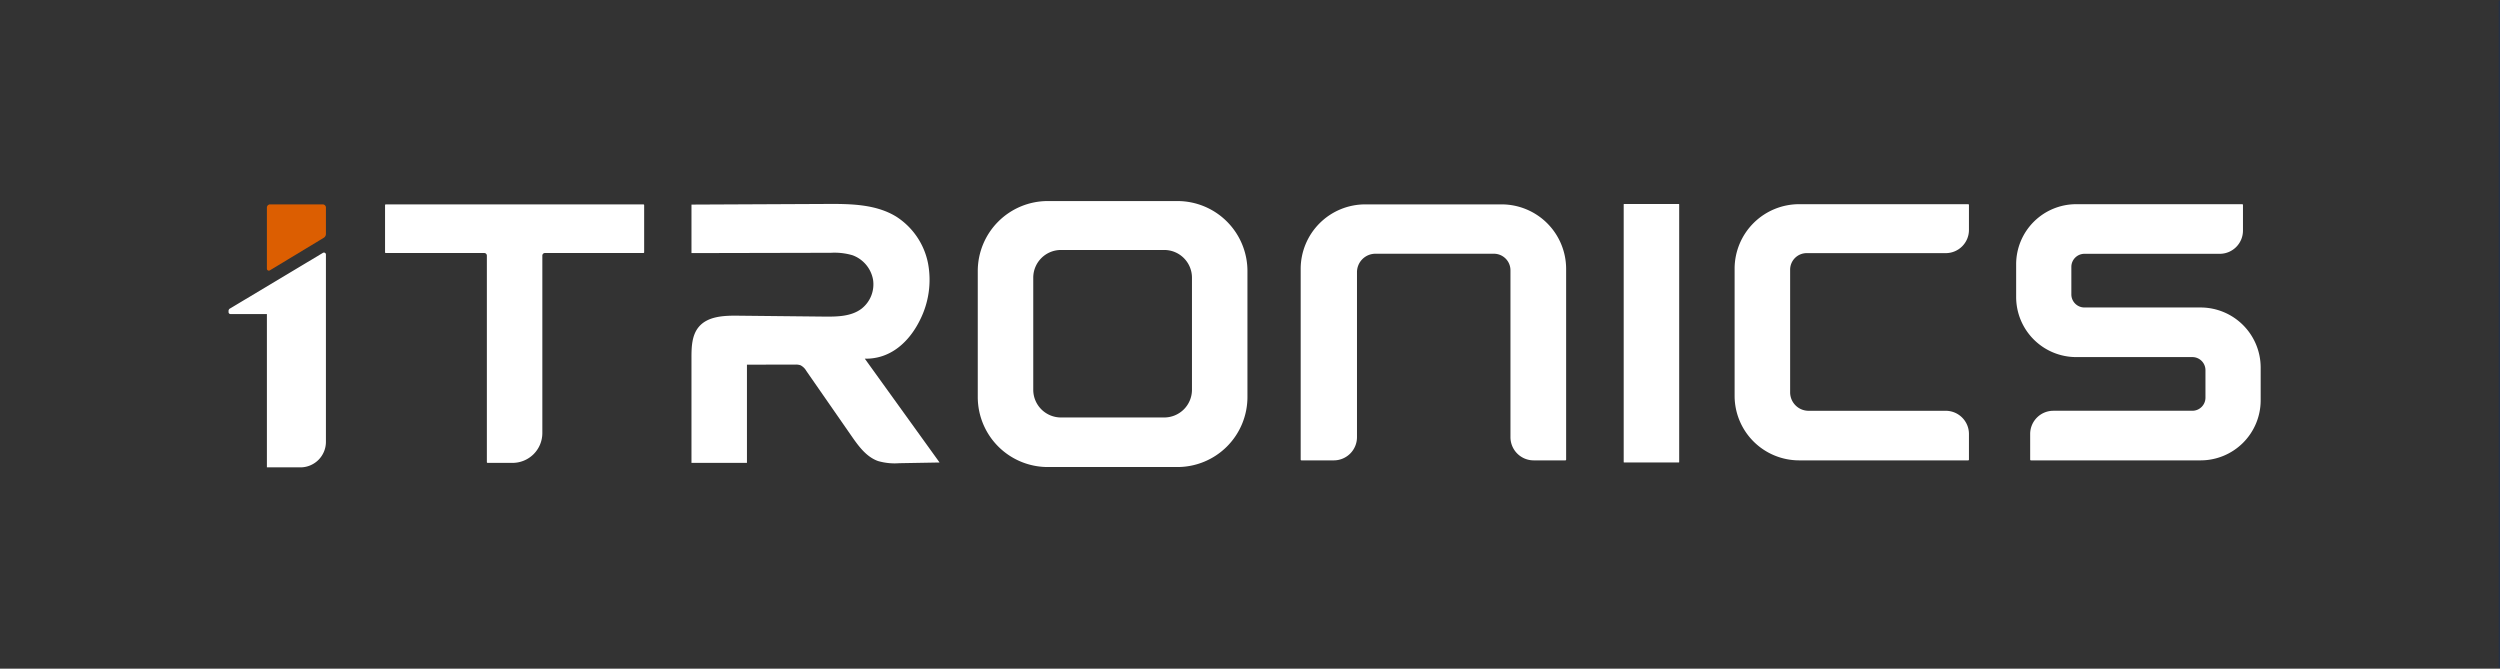 <svg xmlns="http://www.w3.org/2000/svg" width="824.048" height="220.407" viewBox="0 0 824.048 220.407">
    <rect x="0" y="0" width="824.048" height="220.407" fill="#333333" stroke="none"/>
    <defs>
        <clipPath id="gan33nyv7a">
            <path data-name="사각형 788" style="fill:none" d="M0 0h824.048v220.407H0z"/>
        </clipPath>
        <clipPath id="cfqlfl5hab">
            <path data-name="사각형 785" style="fill:none" d="M0 0h.532v219.958H0z"/>
        </clipPath>
    </defs>
    <g data-name="영문 로고" style="clip-path:url(#gan33nyv7a)">
        <g data-name="그룹 941" style="clip-path:url(#gan33nyv7a)">
            <g data-name="그룹 940" style="opacity:.5">
                <g data-name="그룹 939">
                    <g data-name="그룹 938" style="clip-path:url(#cfqlfl5hab)" transform="translate(823.516 .183)">
                        <path data-name="선 509" transform="translate(.267)" style="stroke:#002876;stroke-miterlimit:10;stroke-width:.25px;fill:none" d="M0 0v219.958"/>
                    </g>
                </g>
            </g>
            <rect data-name="사각형 786" width="18.289" height="85.201" rx=".118" transform="translate(535.201 67.241)" style="fill:#fff"/>
            <path data-name="패스 848" d="M59.871 31.647a.252.252 0 0 0-.251.251v15.53a.252.252 0 0 0 .251.251h32.464a.846.846 0 0 1 .845.845V116.6a.252.252 0 0 0 .251.251h8.207a9.828 9.828 0 0 0 9.829-9.829v-58.5a.845.845 0 0 1 .843-.845h32.468a.248.248 0 0 0 .249-.247V31.9a.252.252 0 0 0-.251-.251z" transform="translate(67.299 35.723)" style="fill:#fff"/>
            <path data-name="패스 849" d="M289.836 31.617a21.275 21.275 0 0 0-21.252 21.252v41.937a21.275 21.275 0 0 0 21.252 21.252h55.738a.253.253 0 0 0 .253-.251v-8.451a7.65 7.65 0 0 0-7.64-7.64h-45.222a6.085 6.085 0 0 1-6.08-6.08V53.2a5.458 5.458 0 0 1 5.452-5.452h45.85a7.649 7.649 0 0 0 7.64-7.64v-8.24a.253.253 0 0 0-.253-.251z" transform="translate(303.178 35.689)" style="fill:#fff"/>
            <path data-name="패스 850" d="M226.034 47.914h39.055a5.459 5.459 0 0 1 5.454 5.454v55.017a7.649 7.649 0 0 0 7.64 7.64h10.457a.255.255 0 0 0 .253-.251V52.9a21.276 21.276 0 0 0-21.252-21.252h-44.994A21.275 21.275 0 0 0 201.395 52.9v62.876a.254.254 0 0 0 .251.251h10.667a7.649 7.649 0 0 0 7.64-7.64V53.994a6.086 6.086 0 0 1 6.08-6.08" transform="translate(227.335 35.722)" style="fill:#fff"/>
            <path data-name="패스 851" d="M324.439 99.707a7.649 7.649 0 0 0-7.64 7.64v8.46a.253.253 0 0 0 .251.251h55.939a19.807 19.807 0 0 0 19.787-19.785V85.452a19.81 19.81 0 0 0-19.787-19.787h-38.3a4.323 4.323 0 0 1-4.317-4.317v-9.06a4.323 4.323 0 0 1 4.319-4.317H379.3a7.65 7.65 0 0 0 7.64-7.638v-8.465a.254.254 0 0 0-.253-.251h-54.725A19.807 19.807 0 0 0 312.177 51.4v10.829a19.807 19.807 0 0 0 19.785 19.785h38.3a4.321 4.321 0 0 1 4.315 4.317v9.058a4.321 4.321 0 0 1-4.315 4.317z" transform="translate(352.385 35.689)" style="fill:#fff"/>
            <path data-name="패스 852" d="M59.732 31.647H42.378a1.051 1.051 0 0 0-1.052 1.053v20.148a.639.639 0 0 0 .943.562l17.712-10.7a1.518 1.518 0 0 0 .8-1.337V32.7a1.051 1.051 0 0 0-1.052-1.052" transform="translate(46.649 35.723)" style="fill:#dc5e01"/>
            <path data-name="패스 853" d="M217.209 31.131h-42.736a23.079 23.079 0 0 0-23.078 23.078v41.512a23.08 23.08 0 0 0 23.08 23.08h42.734a23.079 23.079 0 0 0 23.078-23.078V54.211a23.08 23.08 0 0 0-23.078-23.08M222 93.33a9.134 9.134 0 0 1-9.135 9.135H178.82a9.136 9.136 0 0 1-9.135-9.135V56.393a9.136 9.136 0 0 1 9.135-9.137h34.042A9.136 9.136 0 0 1 222 56.393z" transform="translate(170.895 35.141)" style="fill:#fff"/>
            <path data-name="패스 854" d="M66.525 39.185 35.887 57.534a.9.9 0 0 0-.5.745v.453a.65.65 0 0 0 .651.649h11.987v50.527H59.07a8.412 8.412 0 0 0 8.411-8.413V39.758a.649.649 0 0 0-.956-.573" transform="translate(39.949 44.144)" style="fill:#fff"/>
            <path data-name="패스 855" d="M164.2 82.585c8.573.185 14.693-5.671 18.157-12.679a29.46 29.46 0 0 0 2.7-18.659A23.727 23.727 0 0 0 174.6 35.785c-6.744-4.16-15.138-4.245-23.061-4.2l-44.471.209v15.989l45.914-.1a21.105 21.105 0 0 1 7.168.809 10.558 10.558 0 0 1 6.753 7.979 10.189 10.189 0 0 1-3.836 9.684c-3.406 2.54-8 2.6-12.249 2.559l-28.573-.3c-4.622-.047-9.905.2-12.832 3.774-2.244 2.74-2.35 6.6-2.348 10.137v34.6h18.286V84.558q7.954-.013 15.911-.021a4.578 4.578 0 0 1 1.752.224 4.66 4.66 0 0 1 1.9 1.846l14.889 21.446c2.327 3.353 4.9 6.9 8.745 8.268a19.769 19.769 0 0 0 7.01.717l13.288-.236z" transform="translate(120.857 35.642)" style="fill:#fff"/>
        </g>
    </g>
</svg>
